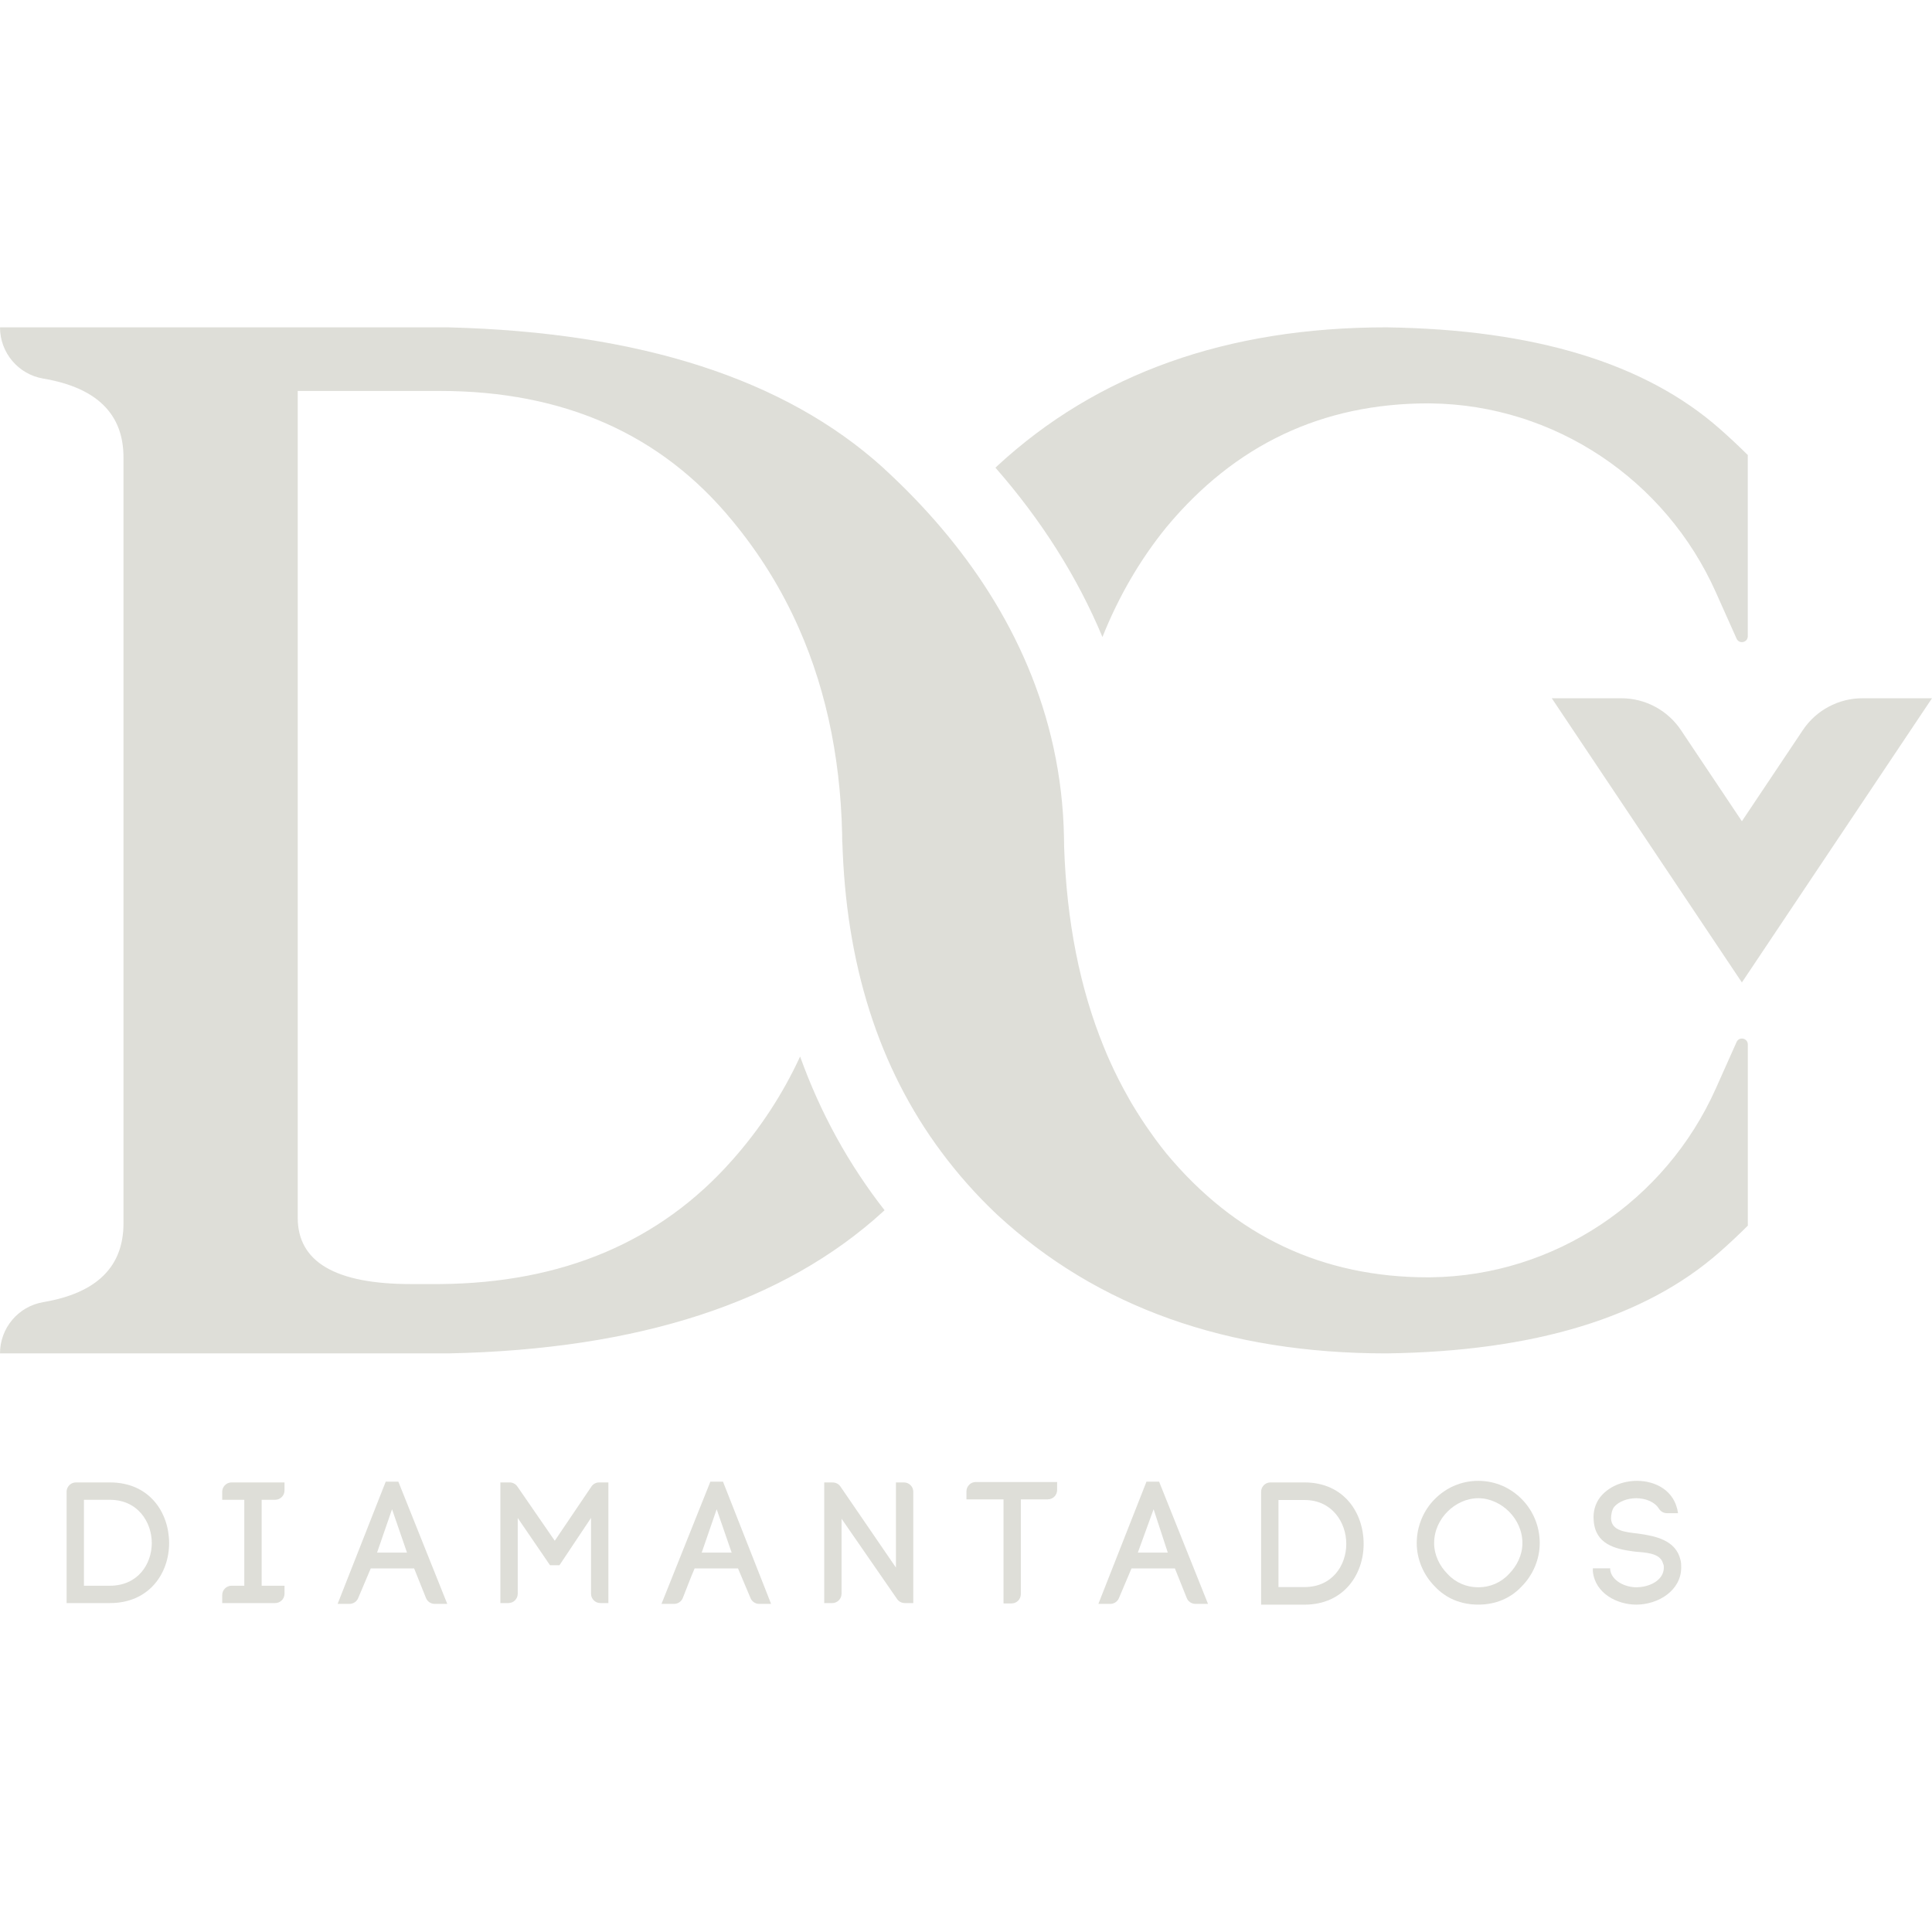 <?xml version="1.0" encoding="utf-8"?>
<!-- Generator: Adobe Illustrator 23.1.1, SVG Export Plug-In . SVG Version: 6.00 Build 0)  -->
<svg version="1.1" id="Camada_1" xmlns="http://www.w3.org/2000/svg" xmlns:xlink="http://www.w3.org/1999/xlink" x="0px" y="0px"
	 viewBox="0 0 600 600" style="enable-background:new 0 0 600 600;" xml:space="preserve">
<style type="text/css">
	.st0{fill:#deded8;}
	.st1{fill:#deded8;}
	.st2{fill-rule:evenodd;clip-rule:evenodd;fill:#deded8;}
</style>
<g>
	<g>
		<path class="st0" d="M539.31,323.61l-6.43,14.4c-15.64,35.04-50.1,58.18-88.47,58.67c-0.29,0-0.57,0.01-0.86,0.01
			c-32.88,0-59.98-12.81-81.29-38.43c-1.13-1.4-2.23-2.82-3.3-4.27c-0.4-0.54-0.79-1.09-1.18-1.64c-0.64-0.89-1.28-1.8-1.9-2.71
			c-0.48-0.71-0.96-1.43-1.43-2.15c-0.48-0.73-0.94-1.47-1.41-2.22c-0.53-0.86-1.06-1.71-1.58-2.58c-0.31-0.52-0.6-1.05-0.9-1.58
			c-2.15-3.77-4.14-7.66-5.94-11.69c-0.05-0.11-0.1-0.22-0.15-0.33c-0.59-1.32-1.15-2.67-1.7-4.02
			c-7.4-18.13-11.51-38.83-12.3-62.13c0-0.06,0-0.11,0-0.17c0-0.93-0.03-1.84-0.04-2.76c-0.73-38.77-16.64-70.75-37.99-95.93
			c-5.54-6.53-11.44-12.6-17.53-18.21c-0.24-0.22-0.48-0.46-0.72-0.68c-30.47-27.53-75.47-42.03-134.99-43.53H0
			c0,7.87,5.67,14.6,13.43,15.91c16.61,2.81,24.92,10.97,24.92,24.48v237.86c0,13.51-8.31,21.67-24.92,24.48
			C5.67,405.71,0,412.44,0,420.31h139.2c59.17-1.19,104.18-15.86,134.99-43.98c0.17-0.16,0.34-0.33,0.52-0.48
			c-11.19-14.32-19.95-30.25-26.23-47.74c-5.37,11.64-12.37,22.36-21.03,32.13c-22.41,25.39-52.71,38.24-90.87,38.54h-8.93
			c-23.46,0-35.19-6.87-35.19-20.61V121.41h44.12c38.52,0,68.81,13.44,90.87,40.33c8.45,10.2,15.32,21.31,20.63,33.31
			c9,20.35,13.51,43.3,13.51,68.85v-2.91c1.03,38.36,11.29,70.6,30.75,96.75c5.15,6.92,10.91,13.44,17.36,19.51
			c31.07,28.71,71.35,43.06,120.86,43.06c45.88-0.62,80.39-11.11,103.51-31.49c3.06-2.7,5.97-5.42,8.73-8.18v0v-26.29v-30
			C542.79,322.39,540.11,321.82,539.31,323.61z"/>
		<path class="st1" d="M534.06,133.15c-23.13-20.37-57.63-30.86-103.51-31.49c-49.5,0-89.79,14.36-120.86,43.06
			c-0.19,0.17-0.35,0.36-0.54,0.53c14.37,16.41,25.48,34.04,33.22,52.58c5.05-12.61,11.66-24.01,19.89-34.13
			c21.31-25.63,48.41-38.43,81.29-38.43c0.29,0,0.57,0.01,0.86,0.01c38.37,0.49,72.83,23.63,88.47,58.67l6.43,14.39
			c0.8,1.79,3.48,1.22,3.48-0.74v-30v-26.29C540.03,138.57,537.12,135.85,534.06,133.15z"/>
	</g>
	<path class="st1" d="M503.52,216.85h-21.6l59.04,88.26L600,216.85h-21.6c-7.43,0-14.38,3.71-18.51,9.89l-18.93,28.3l-18.93-28.3
		C517.89,220.56,510.95,216.85,503.52,216.85z"/>
	<g>
		<path class="st2" d="M405.12,460.38h-10.56c-1.61,0-2.91,1.3-2.91,2.91v35.05h13.47c12.24,0,18.37-9.43,18.37-18.85
			C423.49,469.81,417.37,460.38,405.12,460.38z M405.12,492.88h-8.08v-27.04h8.08c8.57,0,12.98,6.95,12.98,13.64
			C418.1,486.18,413.69,492.88,405.12,492.88z"/>
		<path class="st0" d="M224.53,460.14h-3.92l-15.18,37.96h3.92c1.19,0,2.26-0.72,2.7-1.83c1.12-2.82,2.47-6.41,3.67-9.19h13.47
			l3.9,9.24c0.45,1.08,1.51,1.78,2.68,1.78h3.7L224.53,460.14z M217.92,482.18l4.65-13.47l4.65,13.47H217.92z"/>
		<path class="st2" d="M407.35,479.12"/>
		<path class="st2" d="M521.13,469.93c-0.98-7.1-7.1-10.04-12.73-10.04c-4.41,0-8.82,1.71-11.51,5.14c-1.47,1.96-2.2,4.41-1.96,7.1
			c0.46,7.41,6.62,8.91,12.26,9.67c0.64,0.09,1.29,0.14,1.94,0.19c3.54,0.28,6.68,0.91,7.35,3.61c0.24,0.49,0.24,0.73,0.24,1.22
			c0,3.92-4.41,6.12-8.57,6.12c-3.43,0-7.59-1.96-8.08-5.39v0.24v-0.73h-5.39v0.98c0.73,6.86,7.59,10.29,13.47,10.29
			c6.86,0,13.96-4.41,13.96-11.51c0-0.73,0-1.71-0.24-2.45c-1.47-6.12-7.84-7.35-12.98-8.08c-3.92-0.49-8.33-0.73-8.57-4.65
			c0-1.22,0.24-2.69,0.98-3.67c1.47-1.71,4.16-2.69,6.86-2.69c2.66,0,5.66,1.03,7.01,3.22c0.54,0.88,1.47,1.43,2.5,1.43
			L521.13,469.93z"/>
		<path class="st2" d="M332.17,479.12"/>
		<path class="st2" d="M364.99,479.12"/>
		<path class="st2" d="M299.6,492.71"/>
		<path class="st2" d="M286.13,498.09"/>
		<path class="st2" d="M271.44,479.12"/>
		<path class="st2" d="M247.69,498.34"/>
		<path class="st2" d="M317.03,495.06v-29.42h8.36c1.61,0,2.91-1.3,2.91-2.91v-2.48h-25.25c-1.61,0-2.91,1.3-2.91,2.91v2.48h11.51
			v32.32h2.48C315.73,497.97,317.03,496.67,317.03,495.06z"/>
		<path class="st2" d="M202.63,498.09"/>
		<path class="st2" d="M186.71,498.09"/>
		<path class="st2" d="M175.45,479.12"/>
		<path class="st2" d="M125,479.12"/>
		<path class="st2" d="M109.08,498.09"/>
		<path class="st2" d="M97.82,479.12"/>
		<path class="st2" d="M88.36,460.38H71.92c-1.61,0-2.91,1.3-2.91,2.91v2.48h6.86v26.69h-3.95c-1.61,0-2.91,1.3-2.91,2.91v2.48
			h16.44c1.61,0,2.91-1.3,2.91-2.91v-2.48h-7.1v-26.69h4.19c1.61,0,2.91-1.3,2.91-2.91V460.38z"/>
		<path class="st0" d="M97.82,479.12"/>
		<path class="st0" d="M109.08,498.09"/>
		<path class="st0" d="M160.77,471.4l10.04,14.69h2.94l9.8-14.69v23.54c0,1.61,1.3,2.91,2.91,2.91h2.48v-37.47h-2.86
			c-0.97,0-1.87,0.48-2.41,1.28l-11.38,16.84l-11.62-16.86c-0.54-0.79-1.44-1.26-2.39-1.26h-2.88v37.47h2.48
			c1.61,0,2.91-1.3,2.91-2.91V471.4z"/>
		<path class="st0" d="M125,479.12"/>
		<path class="st0" d="M175.45,479.12"/>
		<path class="st0" d="M186.71,498.09"/>
		<path class="st0" d="M261.35,494.94v-23.29l17.25,24.95c0.54,0.79,1.44,1.25,2.39,1.25h2.64v-34.56c0-1.61-1.3-2.91-2.91-2.91
			h-2.48v26.45L261,461.65c-0.54-0.79-1.44-1.26-2.4-1.26h-2.63v37.47h2.48C260.05,497.85,261.35,496.55,261.35,494.94z"/>
		<path class="st0" d="M202.63,498.09"/>
		<path class="st0" d="M247.69,498.34"/>
		<path class="st0" d="M359.97,460.14h-3.92l-14.94,37.96h3.7c1.17,0,2.23-0.7,2.68-1.78c1.19-2.83,2.71-6.44,3.91-9.24h13.47
			l3.68,9.19c0.44,1.1,1.51,1.83,2.7,1.83h3.91L359.97,460.14z M353.36,482.18l4.9-13.47l4.41,13.47H353.36z"/>
		<path class="st0" d="M271.44,479.12"/>
		<path class="st0" d="M286.13,498.09"/>
		<path class="st0" d="M299.6,492.71"/>
		<path class="st0" d="M364.99,479.12"/>
		<path class="st0" d="M332.17,479.12"/>
		<path class="st0" d="M407.35,479.12"/>
		<path class="st0" d="M34.15,460.38H23.59c-1.61,0-2.91,1.3-2.91,2.91v34.56h13.47c12.24,0,18.37-9.31,18.37-18.61
			C52.51,469.69,46.39,460.38,34.15,460.38z M46.3,484.09c-0.14,0.39-0.29,0.77-0.46,1.14c-0.34,0.75-0.75,1.46-1.23,2.13
			c-0.24,0.33-0.49,0.66-0.76,0.97c-2.17,2.48-5.42,4.13-9.7,4.13h-8.08v-26.69h8.08c3.75,0,6.7,1.31,8.84,3.34
			c1.22,1.16,2.17,2.55,2.86,4.07c0.51,1.14,0.87,2.35,1.08,3.58c0.14,0.82,0.21,1.65,0.21,2.48
			C47.13,480.89,46.85,482.54,46.3,484.09z"/>
		<path class="st2" d="M123.71,460.14h-3.92l-14.94,37.96h3.7c1.17,0,2.23-0.7,2.68-1.78c1.19-2.83,2.71-6.44,3.91-9.24h13.47
			l3.68,9.19c0.44,1.1,1.51,1.83,2.7,1.83h3.91L123.71,460.14z M117.1,482.18l4.65-13.47l4.65,13.47H117.1z"/>
		<path class="st2" d="M472.55,465.52c-3.43-3.43-8.08-5.63-13.47-5.63c-5.39,0-10.04,2.2-13.47,5.63
			c-3.43,3.43-5.63,8.33-5.63,13.71c0,5.14,2.2,10.04,5.63,13.47c3.43,3.67,8.08,5.63,13.47,5.63c5.39,0,10.04-1.96,13.47-5.63
			c3.43-3.43,5.63-8.33,5.63-13.47C478.19,473.85,475.98,468.95,472.55,465.52z M468.64,488.79c-2.45,2.69-5.88,4.16-9.55,4.16
			c-3.67,0-7.1-1.47-9.55-4.16c-2.45-2.45-4.16-5.88-4.16-9.55c0-3.92,1.71-7.35,4.16-9.8s5.88-4.16,9.55-4.16
			c3.67,0,7.1,1.71,9.55,4.16s4.16,5.88,4.16,9.8C472.8,482.91,471.08,486.34,468.64,488.79z"/>
	</g>
</g>
</svg>
